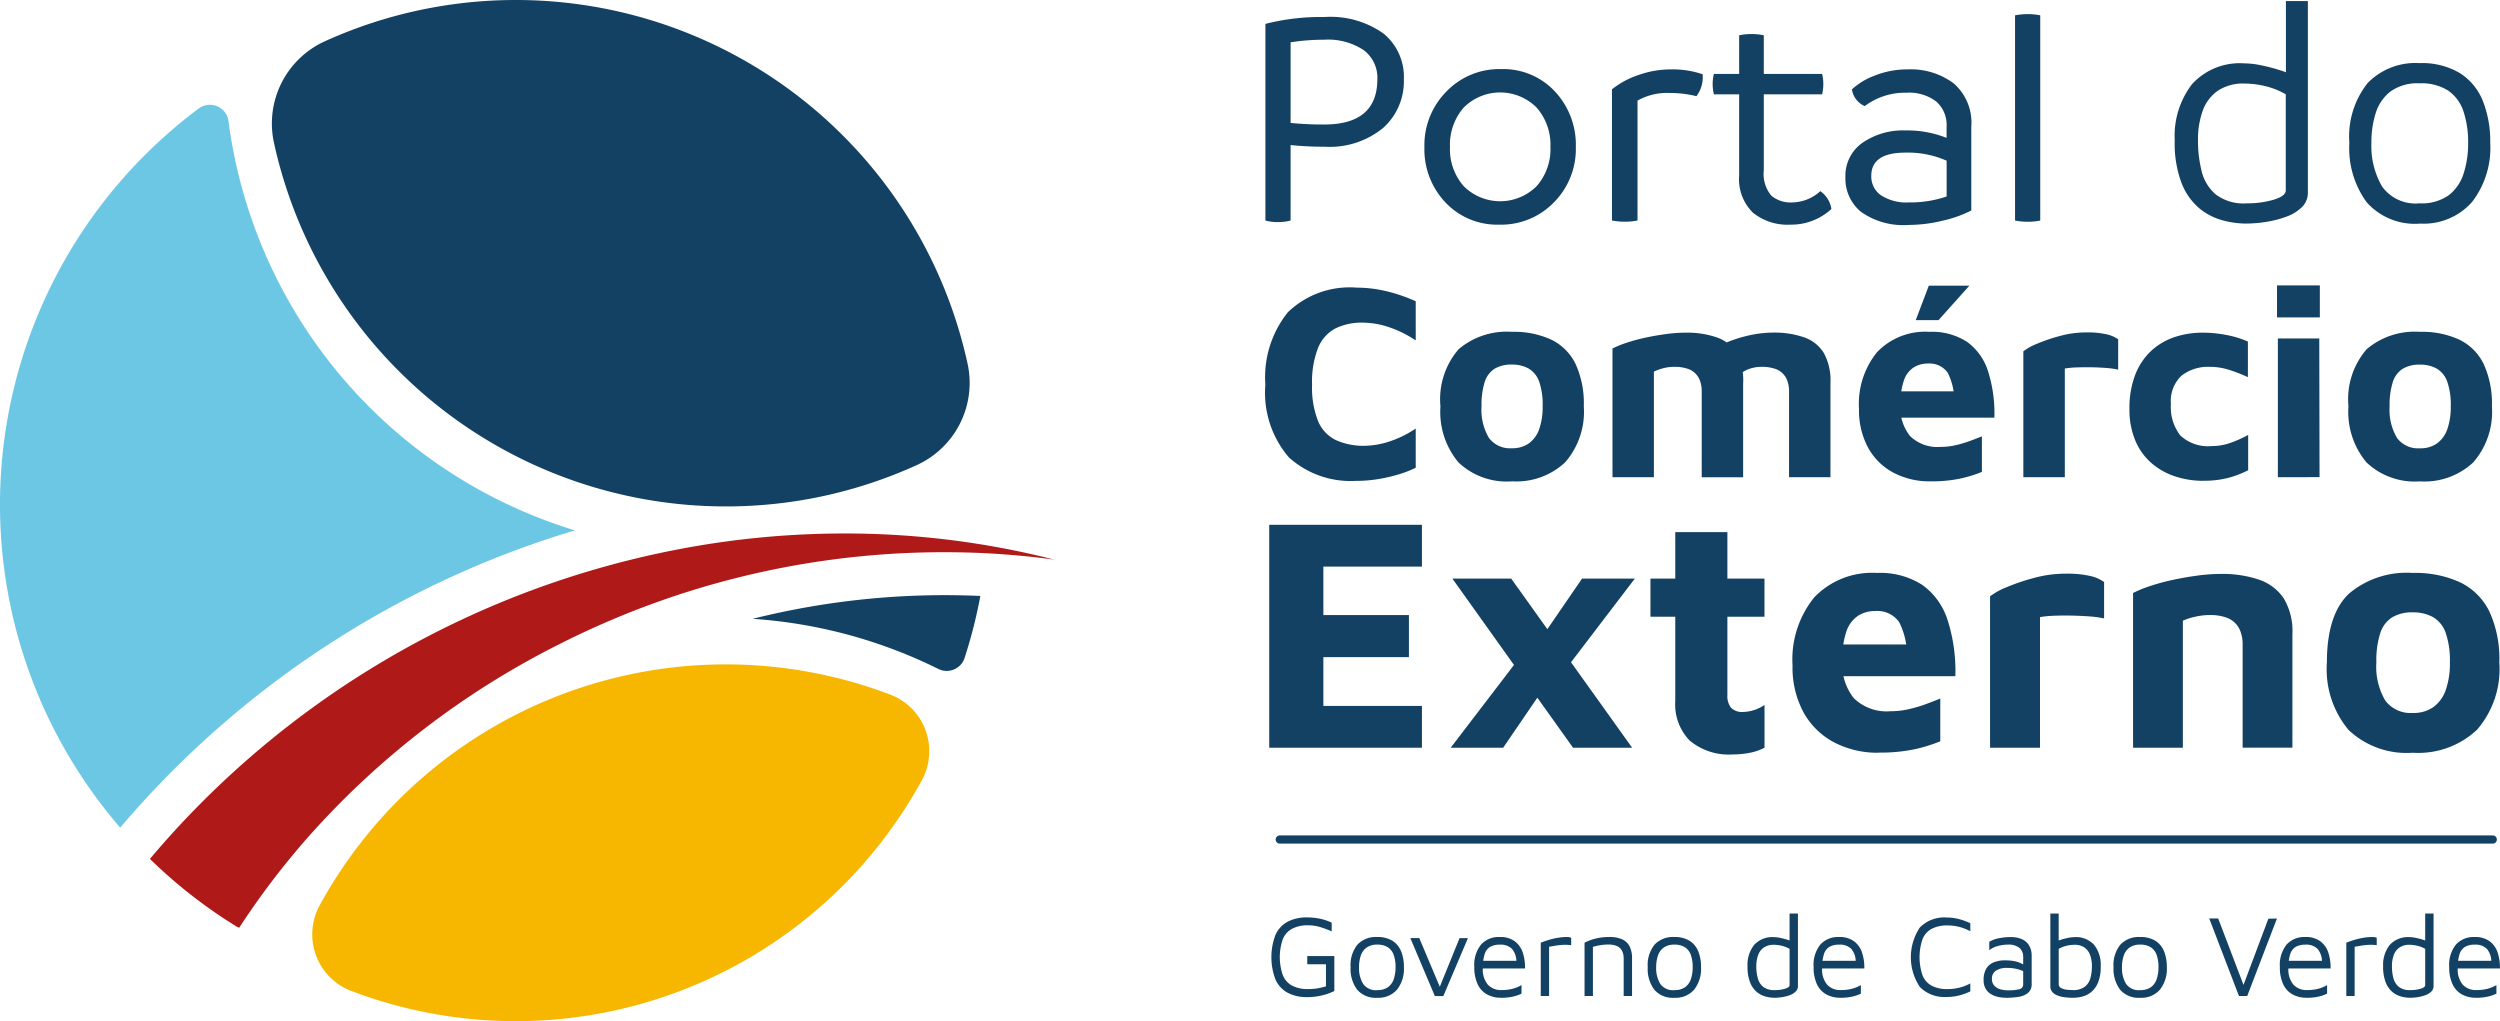 <svg xmlns="http://www.w3.org/2000/svg" width="161.242" height="65.865" viewBox="0 0 161.242 65.865">
  <g id="Grupo_40679" data-name="Grupo 40679" transform="translate(-24.291 -37.457)">
    <path id="Caminho_79318" data-name="Caminho 79318" d="M75.487,70.12A29.658,29.658,0,0,0,87.82,67.451a5.824,5.824,0,0,0,3.279-6.5A29.824,29.824,0,0,0,49.625,40.125a5.825,5.825,0,0,0-3.279,6.5A29.826,29.826,0,0,0,75.487,70.12" transform="translate(-4.394)" fill="#134163"/>
    <path id="Caminho_79319" data-name="Caminho 79319" d="M88.8,98.51a3.9,3.9,0,0,0-2-5.495A29.841,29.841,0,0,0,49.953,106.6a3.9,3.9,0,0,0,2,5.495A29.841,29.841,0,0,0,88.8,98.51" transform="translate(-5.048 -10.742)" fill="#f7b700"/>
    <path id="Caminho_79320" data-name="Caminho 79320" d="M85,86.99a31.689,31.689,0,0,1,11.986,3.237,1.212,1.212,0,0,0,1.687-.72,31.754,31.754,0,0,0,1.015-3.992A51.131,51.131,0,0,0,85,86.99" transform="translate(-12.167 -9.621)" fill="#134163"/>
    <path id="Caminho_79321" data-name="Caminho 79321" d="M61.37,73.357a31.916,31.916,0,0,1-22.339-26.38,1.209,1.209,0,0,0-1.913-.836A31.87,31.87,0,0,0,32.043,92.53,61.705,61.705,0,0,1,61.37,73.357" transform="translate(0 -1.693)" fill="#6cc7e4"/>
    <path id="Caminho_79322" data-name="Caminho 79322" d="M90.385,81.258a54.931,54.931,0,0,0-8.748-.768,56.966,56.966,0,0,0-11.345,1.054,59.142,59.142,0,0,0-33.908,19.933,31.932,31.932,0,0,0,5.594,4.366,1.293,1.293,0,0,0,.162.077,50.915,50.915,0,0,1,4.385-5.78A54.04,54.04,0,0,1,62.889,87.579a54.9,54.9,0,0,1,27.445-5.815c1.46.078,2.922.21,4.379.413q-2.153-.552-4.329-.918" transform="translate(-2.424 -8.624)" fill="#af1917"/>
    <path id="Caminho_79323" data-name="Caminho 79323" d="M204.306,51.894a5.9,5.9,0,0,1-1.5-.208,3.987,3.987,0,0,1-1.5-.772,4.049,4.049,0,0,1-1.148-1.623,7.214,7.214,0,0,1-.445-2.761,5.482,5.482,0,0,1,1.119-3.632,4.173,4.173,0,0,1,3.4-1.336,5.355,5.355,0,0,1,1.029.118,11.5,11.5,0,0,1,1.167.3,5.639,5.639,0,0,1,.951.376l-.495.495V37.543H208.3V49.895a1.283,1.283,0,0,1-.386.94,2.731,2.731,0,0,1-1,.613,6.7,6.7,0,0,1-1.306.337,8.428,8.428,0,0,1-1.307.109m.019-1.306a6.064,6.064,0,0,0,1.791-.237q.763-.239.763-.594v-6.2a4.835,4.835,0,0,0-1.316-.526,5.8,5.8,0,0,0-1.336-.168,2.945,2.945,0,0,0-1.733.466,2.661,2.661,0,0,0-.97,1.286,5.454,5.454,0,0,0-.306,1.911,7.98,7.98,0,0,0,.237,1.989,2.844,2.844,0,0,0,.911,1.5,2.942,2.942,0,0,0,1.96.574" transform="translate(-35.159 -0.017)" fill="#134163"/>
    <path id="Caminho_79324" data-name="Caminho 79324" d="M218.351,52.9a4.161,4.161,0,0,1-3.433-1.375,5.912,5.912,0,0,1-1.119-3.83,5.549,5.549,0,0,1,1.178-3.86,4.292,4.292,0,0,1,3.336-1.287,4.791,4.791,0,0,1,2.612.643,3.775,3.775,0,0,1,1.485,1.8,7.088,7.088,0,0,1,.475,2.7,5.715,5.715,0,0,1-1.178,3.82,4.16,4.16,0,0,1-3.356,1.386m-.019-1.306a3,3,0,0,0,1.881-.525,2.855,2.855,0,0,0,.959-1.406,6.344,6.344,0,0,0,.288-1.969,6.269,6.269,0,0,0-.3-2.029,2.621,2.621,0,0,0-.981-1.337,3.194,3.194,0,0,0-1.85-.474,2.993,2.993,0,0,0-1.861.515,2.8,2.8,0,0,0-.96,1.375,6.164,6.164,0,0,0-.286,1.95,5.153,5.153,0,0,0,.692,2.82,2.649,2.649,0,0,0,2.416,1.079" transform="translate(-37.982 -1.02)" fill="#134163"/>
    <path id="Caminho_79325" data-name="Caminho 79325" d="M132.257,73.118a5.93,5.93,0,0,1-4.382-1.515,6.388,6.388,0,0,1-1.515-4.687,6.693,6.693,0,0,1,1.452-4.67,5.74,5.74,0,0,1,4.446-1.587,8.187,8.187,0,0,1,1.918.233,10.571,10.571,0,0,1,1.882.645v2.527a7.274,7.274,0,0,0-1.792-.878,5.412,5.412,0,0,0-1.614-.269,3.836,3.836,0,0,0-1.783.377,2.455,2.455,0,0,0-1.111,1.255,5.993,5.993,0,0,0-.385,2.366,5.865,5.865,0,0,0,.385,2.348,2.379,2.379,0,0,0,1.147,1.227,4.279,4.279,0,0,0,1.873.368,5.328,5.328,0,0,0,1.506-.251,6.87,6.87,0,0,0,1.774-.86v2.527a6.98,6.98,0,0,1-1.138.44,10.281,10.281,0,0,1-1.326.3,8.655,8.655,0,0,1-1.336.108" transform="translate(-20.457 -4.65)" fill="#134163"/>
    <path id="Caminho_79326" data-name="Caminho 79326" d="M145.09,73.868a4.517,4.517,0,0,1-3.45-1.228,5.084,5.084,0,0,1-1.157-3.612,4.925,4.925,0,0,1,1.175-3.684,4.792,4.792,0,0,1,3.433-1.12,5.72,5.72,0,0,1,2.555.511A3.391,3.391,0,0,1,149.2,66.3a6.107,6.107,0,0,1,.529,2.725,4.961,4.961,0,0,1-1.2,3.612,4.6,4.6,0,0,1-3.442,1.228m0-2.133a1.846,1.846,0,0,0,1.1-.314,1.9,1.9,0,0,0,.664-.914,4.253,4.253,0,0,0,.224-1.478,4.543,4.543,0,0,0-.224-1.587,1.592,1.592,0,0,0-.672-.842,2.146,2.146,0,0,0-1.094-.261,2.072,2.072,0,0,0-1.111.269,1.582,1.582,0,0,0-.636.852,4.86,4.86,0,0,0-.205,1.569,3.539,3.539,0,0,0,.475,2.034,1.685,1.685,0,0,0,1.478.672" transform="translate(-23.288 -5.365)" fill="#134163"/>
    <path id="Caminho_79327" data-name="Caminho 79327" d="M162.786,67.518v6.1h-2.671V68.055a1.923,1.923,0,0,0-.1-.627,1.242,1.242,0,0,0-.833-.816,2.566,2.566,0,0,0-.824-.117,2.8,2.8,0,0,0-.763.1,3.414,3.414,0,0,0-.564.206v6.812h-2.671v-8.3a6.37,6.37,0,0,1,.9-.367,11.2,11.2,0,0,1,1.219-.332q.663-.143,1.336-.233a9.427,9.427,0,0,1,1.246-.09,5.872,5.872,0,0,1,2.053.314,2.4,2.4,0,0,1,1.255,1.013,3.673,3.673,0,0,1,.421,1.9m-2.743-1.6a5.647,5.647,0,0,1,1.345-.852,8.615,8.615,0,0,1,1.667-.574,7.2,7.2,0,0,1,1.631-.206,5.867,5.867,0,0,1,2.052.314,2.392,2.392,0,0,1,1.255,1.013,3.664,3.664,0,0,1,.422,1.9v6.1h-2.671V68.055a1.923,1.923,0,0,0-.1-.627,1.241,1.241,0,0,0-.834-.816,2.563,2.563,0,0,0-.824-.117,2.4,2.4,0,0,0-.762.117,1.731,1.731,0,0,0-.565.3Z" transform="translate(-26.069 -5.378)" fill="#134163"/>
    <path id="Caminho_79328" data-name="Caminho 79328" d="M178.871,73.122a5,5,0,0,1-2.411-.564,4,4,0,0,1-1.631-1.614,5.07,5.07,0,0,1-.583-2.5,5.279,5.279,0,0,1,1.175-3.666,4.294,4.294,0,0,1,3.361-1.3,4.15,4.15,0,0,1,2.428.645,3.694,3.694,0,0,1,1.354,1.882,8.98,8.98,0,0,1,.413,3.011h-6.9l-.287-1.7h4.984l-.394.843a3.982,3.982,0,0,0-.413-2.044,1.437,1.437,0,0,0-1.291-.591,1.671,1.671,0,0,0-.905.251,1.614,1.614,0,0,0-.628.833,4.6,4.6,0,0,0-.224,1.6,2.905,2.905,0,0,0,.618,1.99,2.52,2.52,0,0,0,1.981.7,4.317,4.317,0,0,0,.995-.116,7.633,7.633,0,0,0,.923-.278q.431-.161.736-.286v2.294a8.314,8.314,0,0,1-1.443.44,9.031,9.031,0,0,1-1.856.17m-.967-10.4.843-2.223h2.617l-1.99,2.223Z" transform="translate(-30.055 -4.619)" fill="#134163"/>
    <path id="Caminho_79329" data-name="Caminho 79329" d="M187.5,73.608v-8.12a3.751,3.751,0,0,1,.9-.493,10.875,10.875,0,0,1,1.479-.5,6.422,6.422,0,0,1,1.676-.225,5.5,5.5,0,0,1,1.326.126,2.018,2.018,0,0,1,.736.322v1.954a5.215,5.215,0,0,0-.771-.108q-.468-.036-.968-.045c-.335-.006-.652,0-.951.01a5.605,5.605,0,0,0-.752.071v7.009Z" transform="translate(-32.71 -5.374)" fill="#134163"/>
    <path id="Caminho_79330" data-name="Caminho 79330" d="M200.829,73.846A5.751,5.751,0,0,1,199,73.559a4.454,4.454,0,0,1-1.523-.86,3.925,3.925,0,0,1-1.039-1.452,5.135,5.135,0,0,1-.377-2.044,5.948,5.948,0,0,1,.359-2.16,4.174,4.174,0,0,1,.995-1.533,4.13,4.13,0,0,1,1.5-.914,5.649,5.649,0,0,1,1.9-.305,7.89,7.89,0,0,1,1.514.153,6.142,6.142,0,0,1,1.371.421V67.16a10.518,10.518,0,0,0-1.227-.476,4.083,4.083,0,0,0-1.228-.188,2.782,2.782,0,0,0-1.82.564,2.243,2.243,0,0,0-.69,1.837,2.951,2.951,0,0,0,.61,2.026,2.6,2.6,0,0,0,2.025.681,3.587,3.587,0,0,0,1.281-.233,7.843,7.843,0,0,0,1.067-.484v2.276a6.453,6.453,0,0,1-1.308.5,6.248,6.248,0,0,1-1.578.179" transform="translate(-34.427 -5.378)" fill="#134163"/>
    <path id="Caminho_79331" data-name="Caminho 79331" d="M207.965,60.48h2.761v2.061h-2.761Zm.054,12.369V63.9h2.671l.018,8.946Z" transform="translate(-36.813 -4.614)" fill="#134163"/>
    <path id="Caminho_79332" data-name="Caminho 79332" d="M218.333,73.868a4.517,4.517,0,0,1-3.45-1.228,5.084,5.084,0,0,1-1.157-3.612,4.925,4.925,0,0,1,1.175-3.684,4.792,4.792,0,0,1,3.433-1.12,5.72,5.72,0,0,1,2.555.511,3.391,3.391,0,0,1,1.56,1.569,6.107,6.107,0,0,1,.529,2.725,4.961,4.961,0,0,1-1.2,3.612,4.6,4.6,0,0,1-3.442,1.228m0-2.133a1.845,1.845,0,0,0,1.1-.314,1.9,1.9,0,0,0,.664-.914,4.253,4.253,0,0,0,.224-1.478,4.544,4.544,0,0,0-.224-1.587,1.592,1.592,0,0,0-.672-.842,2.146,2.146,0,0,0-1.094-.261,2.072,2.072,0,0,0-1.111.269,1.582,1.582,0,0,0-.636.852,4.859,4.859,0,0,0-.206,1.569,3.539,3.539,0,0,0,.475,2.034,1.685,1.685,0,0,0,1.478.672" transform="translate(-37.967 -5.365)" fill="#134163"/>
    <path id="Caminho_79333" data-name="Caminho 79333" d="M126.672,94.167V79.791h9.849v2.695h-6.357V85.61h5.518v2.716h-5.518v3.146h6.357v2.695Z" transform="translate(-20.52 -8.485)" fill="#134163"/>
    <path id="Caminho_79334" data-name="Caminho 79334" d="M147.668,90.684l-2.975,4.354h-3.384l4.893-6.4Zm5.344,4.354H149.2l-7.781-10.906h3.793Zm-6.293-6.445,3.061-4.462h3.405l-5,6.553Z" transform="translate(-23.453 -9.355)" fill="#134163"/>
    <path id="Caminho_79335" data-name="Caminho 79335" d="M162.774,94.717a3.926,3.926,0,0,1-2.823-.895,3.35,3.35,0,0,1-.927-2.532V85.837h-1.6V83.38h1.6v-3h3.362v3h2.392v2.457h-2.392v5.044a1.23,1.23,0,0,0,.237.83,1.02,1.02,0,0,0,.8.269,2.563,2.563,0,0,0,1.358-.453v2.759a3.436,3.436,0,0,1-.981.334,5.724,5.724,0,0,1-1.023.1" transform="translate(-26.684 -8.604)" fill="#134163"/>
    <path id="Caminho_79336" data-name="Caminho 79336" d="M174.445,95.268a6.022,6.022,0,0,1-2.9-.679,4.813,4.813,0,0,1-1.961-1.94,6.1,6.1,0,0,1-.7-3.007,6.346,6.346,0,0,1,1.412-4.407,5.165,5.165,0,0,1,4.041-1.562,5,5,0,0,1,2.921.776,4.442,4.442,0,0,1,1.627,2.263,10.79,10.79,0,0,1,.5,3.621h-8.3l-.345-2.048h5.992l-.473,1.013a4.788,4.788,0,0,0-.5-2.457,1.729,1.729,0,0,0-1.553-.711,2.014,2.014,0,0,0-1.088.3,1.953,1.953,0,0,0-.755,1,5.551,5.551,0,0,0-.269,1.929,3.5,3.5,0,0,0,.744,2.392,3.026,3.026,0,0,0,2.382.84,5.179,5.179,0,0,0,1.2-.14,8.949,8.949,0,0,0,1.109-.334q.518-.193.884-.345v2.759a9.893,9.893,0,0,1-1.735.529,10.76,10.76,0,0,1-2.231.2" transform="translate(-28.98 -9.263)" fill="#134163"/>
    <path id="Caminho_79337" data-name="Caminho 79337" d="M184.816,94.956V85.193a4.5,4.5,0,0,1,1.078-.593,13.224,13.224,0,0,1,1.777-.6,7.723,7.723,0,0,1,2.016-.269,6.627,6.627,0,0,1,1.6.151,2.425,2.425,0,0,1,.884.388v2.349a6.246,6.246,0,0,0-.927-.13q-.561-.042-1.164-.054t-1.143.01a7.021,7.021,0,0,0-.9.086v8.428Z" transform="translate(-32.173 -9.274)" fill="#134163"/>
    <path id="Caminho_79338" data-name="Caminho 79338" d="M196.353,84.982a7.58,7.58,0,0,1,1.078-.441,13.345,13.345,0,0,1,1.466-.4q.8-.173,1.6-.28a11.385,11.385,0,0,1,1.5-.108,7.315,7.315,0,0,1,2.5.377,3.1,3.1,0,0,1,1.585,1.217,4.138,4.138,0,0,1,.549,2.285v7.328h-3.211V88.28a2.306,2.306,0,0,0-.119-.755,1.49,1.49,0,0,0-1-.98,3.067,3.067,0,0,0-.991-.141,4.239,4.239,0,0,0-.991.119,3.6,3.6,0,0,0-.754.248v8.19h-3.212Z" transform="translate(-34.486 -9.279)" fill="#134163"/>
    <path id="Caminho_79339" data-name="Caminho 79339" d="M217.527,95.269a5.433,5.433,0,0,1-4.149-1.477,6.11,6.11,0,0,1-1.391-4.343q0-3.081,1.412-4.429a5.759,5.759,0,0,1,4.128-1.347,6.886,6.886,0,0,1,3.071.614,4.079,4.079,0,0,1,1.875,1.886,7.331,7.331,0,0,1,.636,3.276,5.968,5.968,0,0,1-1.445,4.343,5.529,5.529,0,0,1-4.138,1.477m0-2.565a2.22,2.22,0,0,0,1.325-.377,2.272,2.272,0,0,0,.8-1.1,5.11,5.11,0,0,0,.269-1.778,5.451,5.451,0,0,0-.269-1.907,1.9,1.9,0,0,0-.808-1.013,2.588,2.588,0,0,0-1.315-.313,2.492,2.492,0,0,0-1.337.323,1.9,1.9,0,0,0-.765,1.024,5.8,5.8,0,0,0-.248,1.885,4.265,4.265,0,0,0,.571,2.447,2.029,2.029,0,0,0,1.779.808" transform="translate(-37.619 -9.263)" fill="#134163"/>
    <line id="Linha_57" data-name="Linha 57" x2="78.234" transform="translate(106.832 91.603)" fill="none" stroke="#134163" stroke-linecap="round" stroke-linejoin="round" stroke-width="0.529"/>
    <path id="Caminho_79340" data-name="Caminho 79340" d="M129.161,116.6a2.594,2.594,0,0,1-1.281-.289,1.793,1.793,0,0,1-.775-.861,4.05,4.05,0,0,1,0-2.85,1.786,1.786,0,0,1,.775-.855,2.63,2.63,0,0,1,1.281-.284,3.96,3.96,0,0,1,.81.082,3.388,3.388,0,0,1,.764.255v.562a6.312,6.312,0,0,0-.734-.275,2.719,2.719,0,0,0-.78-.116,2.162,2.162,0,0,0-1.038.222,1.346,1.346,0,0,0-.6.673,3.556,3.556,0,0,0,0,2.319,1.352,1.352,0,0,0,.6.679,2.172,2.172,0,0,0,1.038.221,3.916,3.916,0,0,0,.585-.045,3.746,3.746,0,0,0,.561-.135v-1.423h-1.207v-.525h1.746v2.255a4.025,4.025,0,0,1-.847.293,4.157,4.157,0,0,1-.9.1" transform="translate(-20.555 -14.833)" fill="#134163"/>
    <path id="Caminho_79341" data-name="Caminho 79341" d="M134.959,116.959a1.575,1.575,0,0,1-1.3-.521,2.232,2.232,0,0,1-.424-1.45,2.1,2.1,0,0,1,.446-1.461,1.624,1.624,0,0,1,1.262-.487,1.824,1.824,0,0,1,.99.243,1.436,1.436,0,0,1,.561.682,2.682,2.682,0,0,1,.18,1.023,2.167,2.167,0,0,1-.445,1.446,1.577,1.577,0,0,1-1.271.525m-.007-.495a1.134,1.134,0,0,0,.712-.2,1.078,1.078,0,0,0,.364-.533,2.406,2.406,0,0,0,.108-.745,2.354,2.354,0,0,0-.112-.768.982.982,0,0,0-.371-.505,1.209,1.209,0,0,0-.7-.181,1.136,1.136,0,0,0-.7.2,1.053,1.053,0,0,0-.363.521,2.321,2.321,0,0,0-.109.738,1.955,1.955,0,0,0,.261,1.068,1,1,0,0,0,.915.408" transform="translate(-21.835 -15.149)" fill="#134163"/>
    <path id="Caminho_79342" data-name="Caminho 79342" d="M139.633,116.863l-1.581-3.739h.577l1.378,3.274-.12.03,1.341-3.3h.54l-1.588,3.739Z" transform="translate(-22.8 -15.166)" fill="#134163"/>
    <path id="Caminho_79343" data-name="Caminho 79343" d="M144.945,116.958a1.837,1.837,0,0,1-.921-.221,1.443,1.443,0,0,1-.6-.664,2.558,2.558,0,0,1-.21-1.1,2.1,2.1,0,0,1,.438-1.45,1.541,1.541,0,0,1,1.2-.483,1.576,1.576,0,0,1,.963.269,1.484,1.484,0,0,1,.521.727,3.05,3.05,0,0,1,.15,1.034h-3l.038-.494h2.615l-.21.074a1.274,1.274,0,0,0-.281-.84,1.031,1.031,0,0,0-.79-.277,1.242,1.242,0,0,0-.611.135.822.822,0,0,0-.363.468,2.842,2.842,0,0,0-.12.933,1.508,1.508,0,0,0,.318,1.038,1.141,1.141,0,0,0,.895.355,2.957,2.957,0,0,0,.51-.041,2.342,2.342,0,0,0,.427-.116,2.2,2.2,0,0,0,.345-.165v.554a2.683,2.683,0,0,1-.6.2,3.551,3.551,0,0,1-.716.067" transform="translate(-23.835 -15.149)" fill="#134163"/>
    <path id="Caminho_79344" data-name="Caminho 79344" d="M148.575,116.846v-3.439c.059-.025.176-.067.349-.127a4.844,4.844,0,0,1,.621-.165,3.689,3.689,0,0,1,.752-.075.52.52,0,0,1,.121.015l.119.03v.48a3.238,3.238,0,0,0-.378-.022,3.428,3.428,0,0,0-.356.018c-.114.013-.229.029-.345.049l-.345.06v3.177Z" transform="translate(-24.91 -15.149)" fill="#134163"/>
    <path id="Caminho_79345" data-name="Caminho 79345" d="M152.107,113.407a3.766,3.766,0,0,1,.371-.162,3.142,3.142,0,0,1,.389-.116,3.749,3.749,0,0,1,.821-.09,1.961,1.961,0,0,1,.868.161.994.994,0,0,1,.469.469,1.714,1.714,0,0,1,.146.741v2.436h-.54V114.41a1.258,1.258,0,0,0-.034-.285.8.8,0,0,0-.131-.288.675.675,0,0,0-.3-.225,1.4,1.4,0,0,0-.54-.086,3.224,3.224,0,0,0-.479.038,3.843,3.843,0,0,0-.5.112v3.17h-.539Z" transform="translate(-25.618 -15.149)" fill="#134163"/>
    <path id="Caminho_79346" data-name="Caminho 79346" d="M158.927,116.959a1.575,1.575,0,0,1-1.3-.521,2.232,2.232,0,0,1-.424-1.45,2.1,2.1,0,0,1,.446-1.461,1.624,1.624,0,0,1,1.262-.487,1.824,1.824,0,0,1,.99.243,1.436,1.436,0,0,1,.561.682,2.682,2.682,0,0,1,.18,1.023,2.167,2.167,0,0,1-.445,1.446,1.577,1.577,0,0,1-1.271.525m-.007-.495a1.134,1.134,0,0,0,.712-.2,1.078,1.078,0,0,0,.364-.533,2.406,2.406,0,0,0,.108-.745,2.354,2.354,0,0,0-.112-.768.982.982,0,0,0-.371-.505,1.209,1.209,0,0,0-.7-.181,1.136,1.136,0,0,0-.7.2,1.053,1.053,0,0,0-.363.521,2.322,2.322,0,0,0-.109.738,1.955,1.955,0,0,0,.261,1.068,1,1,0,0,0,.915.408" transform="translate(-26.639 -15.149)" fill="#134163"/>
    <path id="Caminho_79347" data-name="Caminho 79347" d="M166.99,116.579a2.236,2.236,0,0,1-.57-.079,1.512,1.512,0,0,1-.565-.292,1.532,1.532,0,0,1-.434-.615,2.734,2.734,0,0,1-.169-1.045,2.071,2.071,0,0,1,.424-1.374,1.577,1.577,0,0,1,1.284-.505,1.983,1.983,0,0,1,.389.045,4.3,4.3,0,0,1,.442.112,2.087,2.087,0,0,1,.36.143l-.187.186v-2.008h.54v4.675a.486.486,0,0,1-.146.356,1.04,1.04,0,0,1-.378.233,2.594,2.594,0,0,1-.495.127,3.218,3.218,0,0,1-.494.042m.007-.495a2.3,2.3,0,0,0,.679-.09q.288-.09.288-.225v-2.344a1.838,1.838,0,0,0-.5-.2,2.183,2.183,0,0,0-.506-.064,1.114,1.114,0,0,0-.655.176,1,1,0,0,0-.367.487,2.043,2.043,0,0,0-.117.723,2.97,2.97,0,0,0,.09.753,1.078,1.078,0,0,0,.344.566,1.116,1.116,0,0,0,.742.217" transform="translate(-28.252 -14.769)" fill="#134163"/>
    <path id="Caminho_79348" data-name="Caminho 79348" d="M172.315,116.958a1.84,1.84,0,0,1-.922-.221,1.443,1.443,0,0,1-.6-.664,2.559,2.559,0,0,1-.209-1.1,2.1,2.1,0,0,1,.437-1.45,1.541,1.541,0,0,1,1.2-.483,1.58,1.58,0,0,1,.963.269,1.494,1.494,0,0,1,.521.727,3.071,3.071,0,0,1,.15,1.034h-3l.038-.494h2.615l-.21.074a1.265,1.265,0,0,0-.281-.84,1.029,1.029,0,0,0-.79-.277,1.244,1.244,0,0,0-.611.135.818.818,0,0,0-.362.468,2.817,2.817,0,0,0-.121.933,1.508,1.508,0,0,0,.318,1.038,1.142,1.142,0,0,0,.9.355,2.963,2.963,0,0,0,.51-.041,2.359,2.359,0,0,0,.427-.116,2.22,2.22,0,0,0,.344-.165v.554a2.67,2.67,0,0,1-.6.2,3.543,3.543,0,0,1-.715.067" transform="translate(-29.321 -15.149)" fill="#134163"/>
    <path id="Caminho_79349" data-name="Caminho 79349" d="M180.741,116.59a2.217,2.217,0,0,1-1.734-.644,3.459,3.459,0,0,1,0-3.836,2.217,2.217,0,0,1,1.734-.644,3.155,3.155,0,0,1,.78.1,4,4,0,0,1,.741.27v.517a3.124,3.124,0,0,0-.711-.281,3.031,3.031,0,0,0-.75-.094,2.143,2.143,0,0,0-1.03.217,1.312,1.312,0,0,0-.592.67,3.647,3.647,0,0,0,0,2.33,1.314,1.314,0,0,0,.592.671,2.152,2.152,0,0,0,1.03.217,3.146,3.146,0,0,0,.75-.09,2.939,2.939,0,0,0,.711-.277v.517a4.222,4.222,0,0,1-.49.194,3.249,3.249,0,0,1-.51.124,3.321,3.321,0,0,1-.521.042" transform="translate(-30.892 -14.833)" fill="#134163"/>
    <path id="Caminho_79350" data-name="Caminho 79350" d="M185.739,116.958a2.469,2.469,0,0,1-.5-.052,1.484,1.484,0,0,1-.465-.181.971.971,0,0,1-.345-.348,1.084,1.084,0,0,1-.131-.558,1.384,1.384,0,0,1,.176-.745.993.993,0,0,1,.487-.405,1.928,1.928,0,0,1,.716-.123,3.3,3.3,0,0,1,.532.038,1.89,1.89,0,0,1,.4.109,1.964,1.964,0,0,1,.317.161l.106.494a1.58,1.58,0,0,0-.5-.221,2.588,2.588,0,0,0-.716-.094,1.248,1.248,0,0,0-.727.18.6.6,0,0,0-.254.525.62.62,0,0,0,.153.441.829.829,0,0,0,.39.233,1.756,1.756,0,0,0,.483.067,2.858,2.858,0,0,0,.738-.071.311.311,0,0,0,.251-.325v-1.716a.764.764,0,0,0-.255-.637,1.146,1.146,0,0,0-.726-.2,2.56,2.56,0,0,0-.633.086,1.546,1.546,0,0,0-.573.273v-.539a1.82,1.82,0,0,1,.622-.229,3.793,3.793,0,0,1,.756-.078,2.059,2.059,0,0,1,.457.048,1.4,1.4,0,0,1,.374.142.968.968,0,0,1,.281.24,1.083,1.083,0,0,1,.18.337,1.338,1.338,0,0,1,.064.431v1.813a.724.724,0,0,1-.236.592,1.25,1.25,0,0,1-.614.255,5.207,5.207,0,0,1-.813.06" transform="translate(-32.07 -15.149)" fill="#134163"/>
    <path id="Caminho_79351" data-name="Caminho 79351" d="M191.154,116.579a4.452,4.452,0,0,1-.558-.034,1.816,1.816,0,0,1-.473-.12.835.835,0,0,1-.325-.228.555.555,0,0,1-.119-.367v-4.683h.539v2.008l-.187-.186a2.436,2.436,0,0,1,.363-.143,4.131,4.131,0,0,1,.438-.112,2,2,0,0,1,.389-.045,1.578,1.578,0,0,1,1.289.505,2.088,2.088,0,0,1,.42,1.374,2.667,2.667,0,0,1-.173,1.045,1.546,1.546,0,0,1-.438.615,1.494,1.494,0,0,1-.572.292,2.375,2.375,0,0,1-.592.079m-.052-.495a1.258,1.258,0,0,0,.8-.217,1.061,1.061,0,0,0,.364-.566,2.932,2.932,0,0,0,.093-.753,2.081,2.081,0,0,0-.115-.723,1.015,1.015,0,0,0-.364-.487,1.113,1.113,0,0,0-.66-.176,2.209,2.209,0,0,0-.5.064,1.848,1.848,0,0,0-.5.2V115.7a.268.268,0,0,0,.146.248.973.973,0,0,0,.353.108,3.046,3.046,0,0,0,.386.026" transform="translate(-33.148 -14.769)" fill="#134163"/>
    <path id="Caminho_79352" data-name="Caminho 79352" d="M196.5,116.959a1.575,1.575,0,0,1-1.3-.521,2.232,2.232,0,0,1-.424-1.45,2.1,2.1,0,0,1,.446-1.461,1.624,1.624,0,0,1,1.262-.487,1.824,1.824,0,0,1,.99.243,1.436,1.436,0,0,1,.561.682,2.682,2.682,0,0,1,.18,1.023,2.167,2.167,0,0,1-.445,1.446,1.577,1.577,0,0,1-1.271.525m-.007-.495a1.134,1.134,0,0,0,.712-.2,1.078,1.078,0,0,0,.364-.533,2.406,2.406,0,0,0,.108-.745,2.354,2.354,0,0,0-.112-.768.982.982,0,0,0-.371-.505,1.209,1.209,0,0,0-.7-.181,1.136,1.136,0,0,0-.7.2,1.053,1.053,0,0,0-.363.521,2.322,2.322,0,0,0-.109.738,1.955,1.955,0,0,0,.261,1.068,1,1,0,0,0,.915.408" transform="translate(-34.169 -15.149)" fill="#134163"/>
    <path id="Caminho_79353" data-name="Caminho 79353" d="M204.414,116.547l-1.917-5h.577l1.73,4.54h-.194l1.7-4.525.554-.015-1.918,5Z" transform="translate(-35.717 -14.85)" fill="#134163"/>
    <path id="Caminho_79354" data-name="Caminho 79354" d="M209.924,116.958a1.837,1.837,0,0,1-.921-.221,1.443,1.443,0,0,1-.6-.664,2.559,2.559,0,0,1-.209-1.1,2.1,2.1,0,0,1,.438-1.45,1.541,1.541,0,0,1,1.2-.483,1.576,1.576,0,0,1,.963.269,1.483,1.483,0,0,1,.521.727,3.05,3.05,0,0,1,.15,1.034h-3l.038-.494h2.615l-.209.074a1.274,1.274,0,0,0-.281-.84,1.031,1.031,0,0,0-.79-.277,1.242,1.242,0,0,0-.611.135.822.822,0,0,0-.363.468,2.842,2.842,0,0,0-.12.933,1.508,1.508,0,0,0,.318,1.038,1.141,1.141,0,0,0,.895.355,2.957,2.957,0,0,0,.51-.041,2.342,2.342,0,0,0,.427-.116,2.2,2.2,0,0,0,.345-.165v.554a2.684,2.684,0,0,1-.6.2,3.551,3.551,0,0,1-.716.067" transform="translate(-36.859 -15.149)" fill="#134163"/>
    <path id="Caminho_79355" data-name="Caminho 79355" d="M213.553,116.846v-3.439c.059-.025.176-.067.349-.127a4.844,4.844,0,0,1,.621-.165,3.689,3.689,0,0,1,.752-.075.521.521,0,0,1,.121.015l.119.03v.48a3.238,3.238,0,0,0-.378-.022,3.428,3.428,0,0,0-.356.018c-.114.013-.229.029-.345.049l-.345.06v3.177Z" transform="translate(-37.933 -15.149)" fill="#134163"/>
    <path id="Caminho_79356" data-name="Caminho 79356" d="M218.261,116.579a2.241,2.241,0,0,1-.57-.079,1.509,1.509,0,0,1-.564-.292,1.533,1.533,0,0,1-.435-.615,2.734,2.734,0,0,1-.169-1.045,2.072,2.072,0,0,1,.425-1.374,1.577,1.577,0,0,1,1.283-.505,1.976,1.976,0,0,1,.389.045,4.318,4.318,0,0,1,.443.112,2.087,2.087,0,0,1,.36.143l-.187.186v-2.008h.54v4.675a.489.489,0,0,1-.146.356,1.044,1.044,0,0,1-.379.233,2.578,2.578,0,0,1-.495.127,3.2,3.2,0,0,1-.494.042m.008-.495a2.3,2.3,0,0,0,.679-.09q.288-.09.288-.225v-2.344a1.838,1.838,0,0,0-.5-.2,2.195,2.195,0,0,0-.507-.064,1.11,1.11,0,0,0-.654.176,1,1,0,0,0-.367.487,2.025,2.025,0,0,0-.117.723,3.006,3.006,0,0,0,.09.753,1.089,1.089,0,0,0,.344.566,1.12,1.12,0,0,0,.743.217" transform="translate(-38.528 -14.769)" fill="#134163"/>
    <path id="Caminho_79357" data-name="Caminho 79357" d="M223.585,116.958a1.837,1.837,0,0,1-.921-.221,1.443,1.443,0,0,1-.6-.664,2.558,2.558,0,0,1-.21-1.1,2.1,2.1,0,0,1,.438-1.45,1.541,1.541,0,0,1,1.2-.483,1.576,1.576,0,0,1,.963.269,1.484,1.484,0,0,1,.521.727,3.05,3.05,0,0,1,.15,1.034h-3l.038-.494h2.615l-.21.074a1.274,1.274,0,0,0-.281-.84,1.031,1.031,0,0,0-.79-.277,1.242,1.242,0,0,0-.611.135.822.822,0,0,0-.363.468,2.842,2.842,0,0,0-.12.933,1.508,1.508,0,0,0,.318,1.038,1.141,1.141,0,0,0,.895.355,2.957,2.957,0,0,0,.51-.041,2.342,2.342,0,0,0,.427-.116,2.2,2.2,0,0,0,.345-.165v.554a2.683,2.683,0,0,1-.6.2,3.551,3.551,0,0,1-.716.067" transform="translate(-39.597 -15.149)" fill="#134163"/>
    <g id="Grupo_40678" data-name="Grupo 40678" transform="translate(105.902 38.369)">
      <path id="Caminho_79358" data-name="Caminho 79358" d="M130.158,38.83a5.9,5.9,0,0,1,3.834,1.075,3.612,3.612,0,0,1,1.3,2.94,4.029,4.029,0,0,1-1.341,3.142,5.441,5.441,0,0,1-3.774,1.208,20.507,20.507,0,0,1-2.189-.108v4.869a3.2,3.2,0,0,1-.825.1,2.968,2.968,0,0,1-.8-.1V39.272A14.466,14.466,0,0,1,130.158,38.83Zm0,6.932q3.416,0,3.426-2.916a2.232,2.232,0,0,0-.879-1.879,4.163,4.163,0,0,0-2.567-.673,13.818,13.818,0,0,0-2.15.167v5.2A21.142,21.142,0,0,0,130.158,45.762Z" transform="translate(-126.359 -38.644)" fill="#134163"/>
      <path id="Caminho_79359" data-name="Caminho 79359" d="M147.543,51.625a4.74,4.74,0,0,1-3.524,1.438,4.584,4.584,0,0,1-3.471-1.429,4.983,4.983,0,0,1-1.359-3.578,4.912,4.912,0,0,1,1.418-3.578,4.742,4.742,0,0,1,3.529-1.448,4.553,4.553,0,0,1,3.465,1.438,5.03,5.03,0,0,1,1.354,3.588A4.887,4.887,0,0,1,147.543,51.625Zm-5.821-1.046a3.328,3.328,0,0,0,4.706,0,3.593,3.593,0,0,0,.889-2.518,3.634,3.634,0,0,0-.889-2.547,3.322,3.322,0,0,0-4.706,0,3.65,3.65,0,0,0-.884,2.547A3.6,3.6,0,0,0,141.722,50.579Z" transform="translate(-128.93 -39.486)" fill="#134163"/>
      <path id="Caminho_79360" data-name="Caminho 79360" d="M160.165,43.368a2.016,2.016,0,0,1-.4,1.414,7.167,7.167,0,0,0-1.728-.206,3.865,3.865,0,0,0-2.071.491V52.8a3.783,3.783,0,0,1-.825.078,4.129,4.129,0,0,1-.824-.078V44.34A5.533,5.533,0,0,1,156,43.427a6.286,6.286,0,0,1,2.145-.373A6.01,6.01,0,0,1,160.165,43.368Z" transform="translate(-131.962 -39.491)" fill="#134163"/>
      <path id="Caminho_79361" data-name="Caminho 79361" d="M169.384,50.337a1.717,1.717,0,0,1,.716,1.149,3.814,3.814,0,0,1-2.65,1.011,3.535,3.535,0,0,1-2.416-.776,3.036,3.036,0,0,1-.884-2.405V44.094h-1.63a2.841,2.841,0,0,1-.078-.668,2.606,2.606,0,0,1,.078-.648h1.63V40.284a3.672,3.672,0,0,1,.805-.078,3.563,3.563,0,0,1,.785.078v2.493h3.76a2.606,2.606,0,0,1,.078.648,2.841,2.841,0,0,1-.078.668h-3.76v4.9a2.175,2.175,0,0,0,.481,1.63,1.916,1.916,0,0,0,1.345.441A2.735,2.735,0,0,0,169.384,50.337Z" transform="translate(-133.591 -38.92)" fill="#134163"/>
      <path id="Caminho_79362" data-name="Caminho 79362" d="M177.164,43.054a4.626,4.626,0,0,1,2.965.9,3.353,3.353,0,0,1,1.139,2.8v5.4a7.725,7.725,0,0,1-1.841.657,9.26,9.26,0,0,1-2.193.275,4.715,4.715,0,0,1-3.079-.844A2.776,2.776,0,0,1,173.149,50a2.594,2.594,0,0,1,1.095-2.208,4.611,4.611,0,0,1,2.8-.8,6.806,6.806,0,0,1,2.631.481v-.716a2.016,2.016,0,0,0-.672-1.634,2.9,2.9,0,0,0-1.919-.564,4.331,4.331,0,0,0-2.691.864,1.406,1.406,0,0,1-.824-1.079,4.394,4.394,0,0,1,1.482-.894A5.633,5.633,0,0,1,177.164,43.054Zm-2.346,6.872a1.469,1.469,0,0,0,.624,1.247,3.013,3.013,0,0,0,1.812.461,7.2,7.2,0,0,0,2.424-.383V48.944a6.139,6.139,0,0,0-2.631-.521Q174.817,48.414,174.818,49.926Z" transform="translate(-135.737 -39.491)" fill="#134163"/>
      <path id="Caminho_79363" data-name="Caminho 79363" d="M187.631,51.988a4.025,4.025,0,0,1-.8-.078V38.676a4.026,4.026,0,0,1,.8-.078,3.782,3.782,0,0,1,.825.078V51.909A3.778,3.778,0,0,1,187.631,51.988Z" transform="translate(-138.478 -38.598)" fill="#134163"/>
    </g>
  </g>
</svg>
